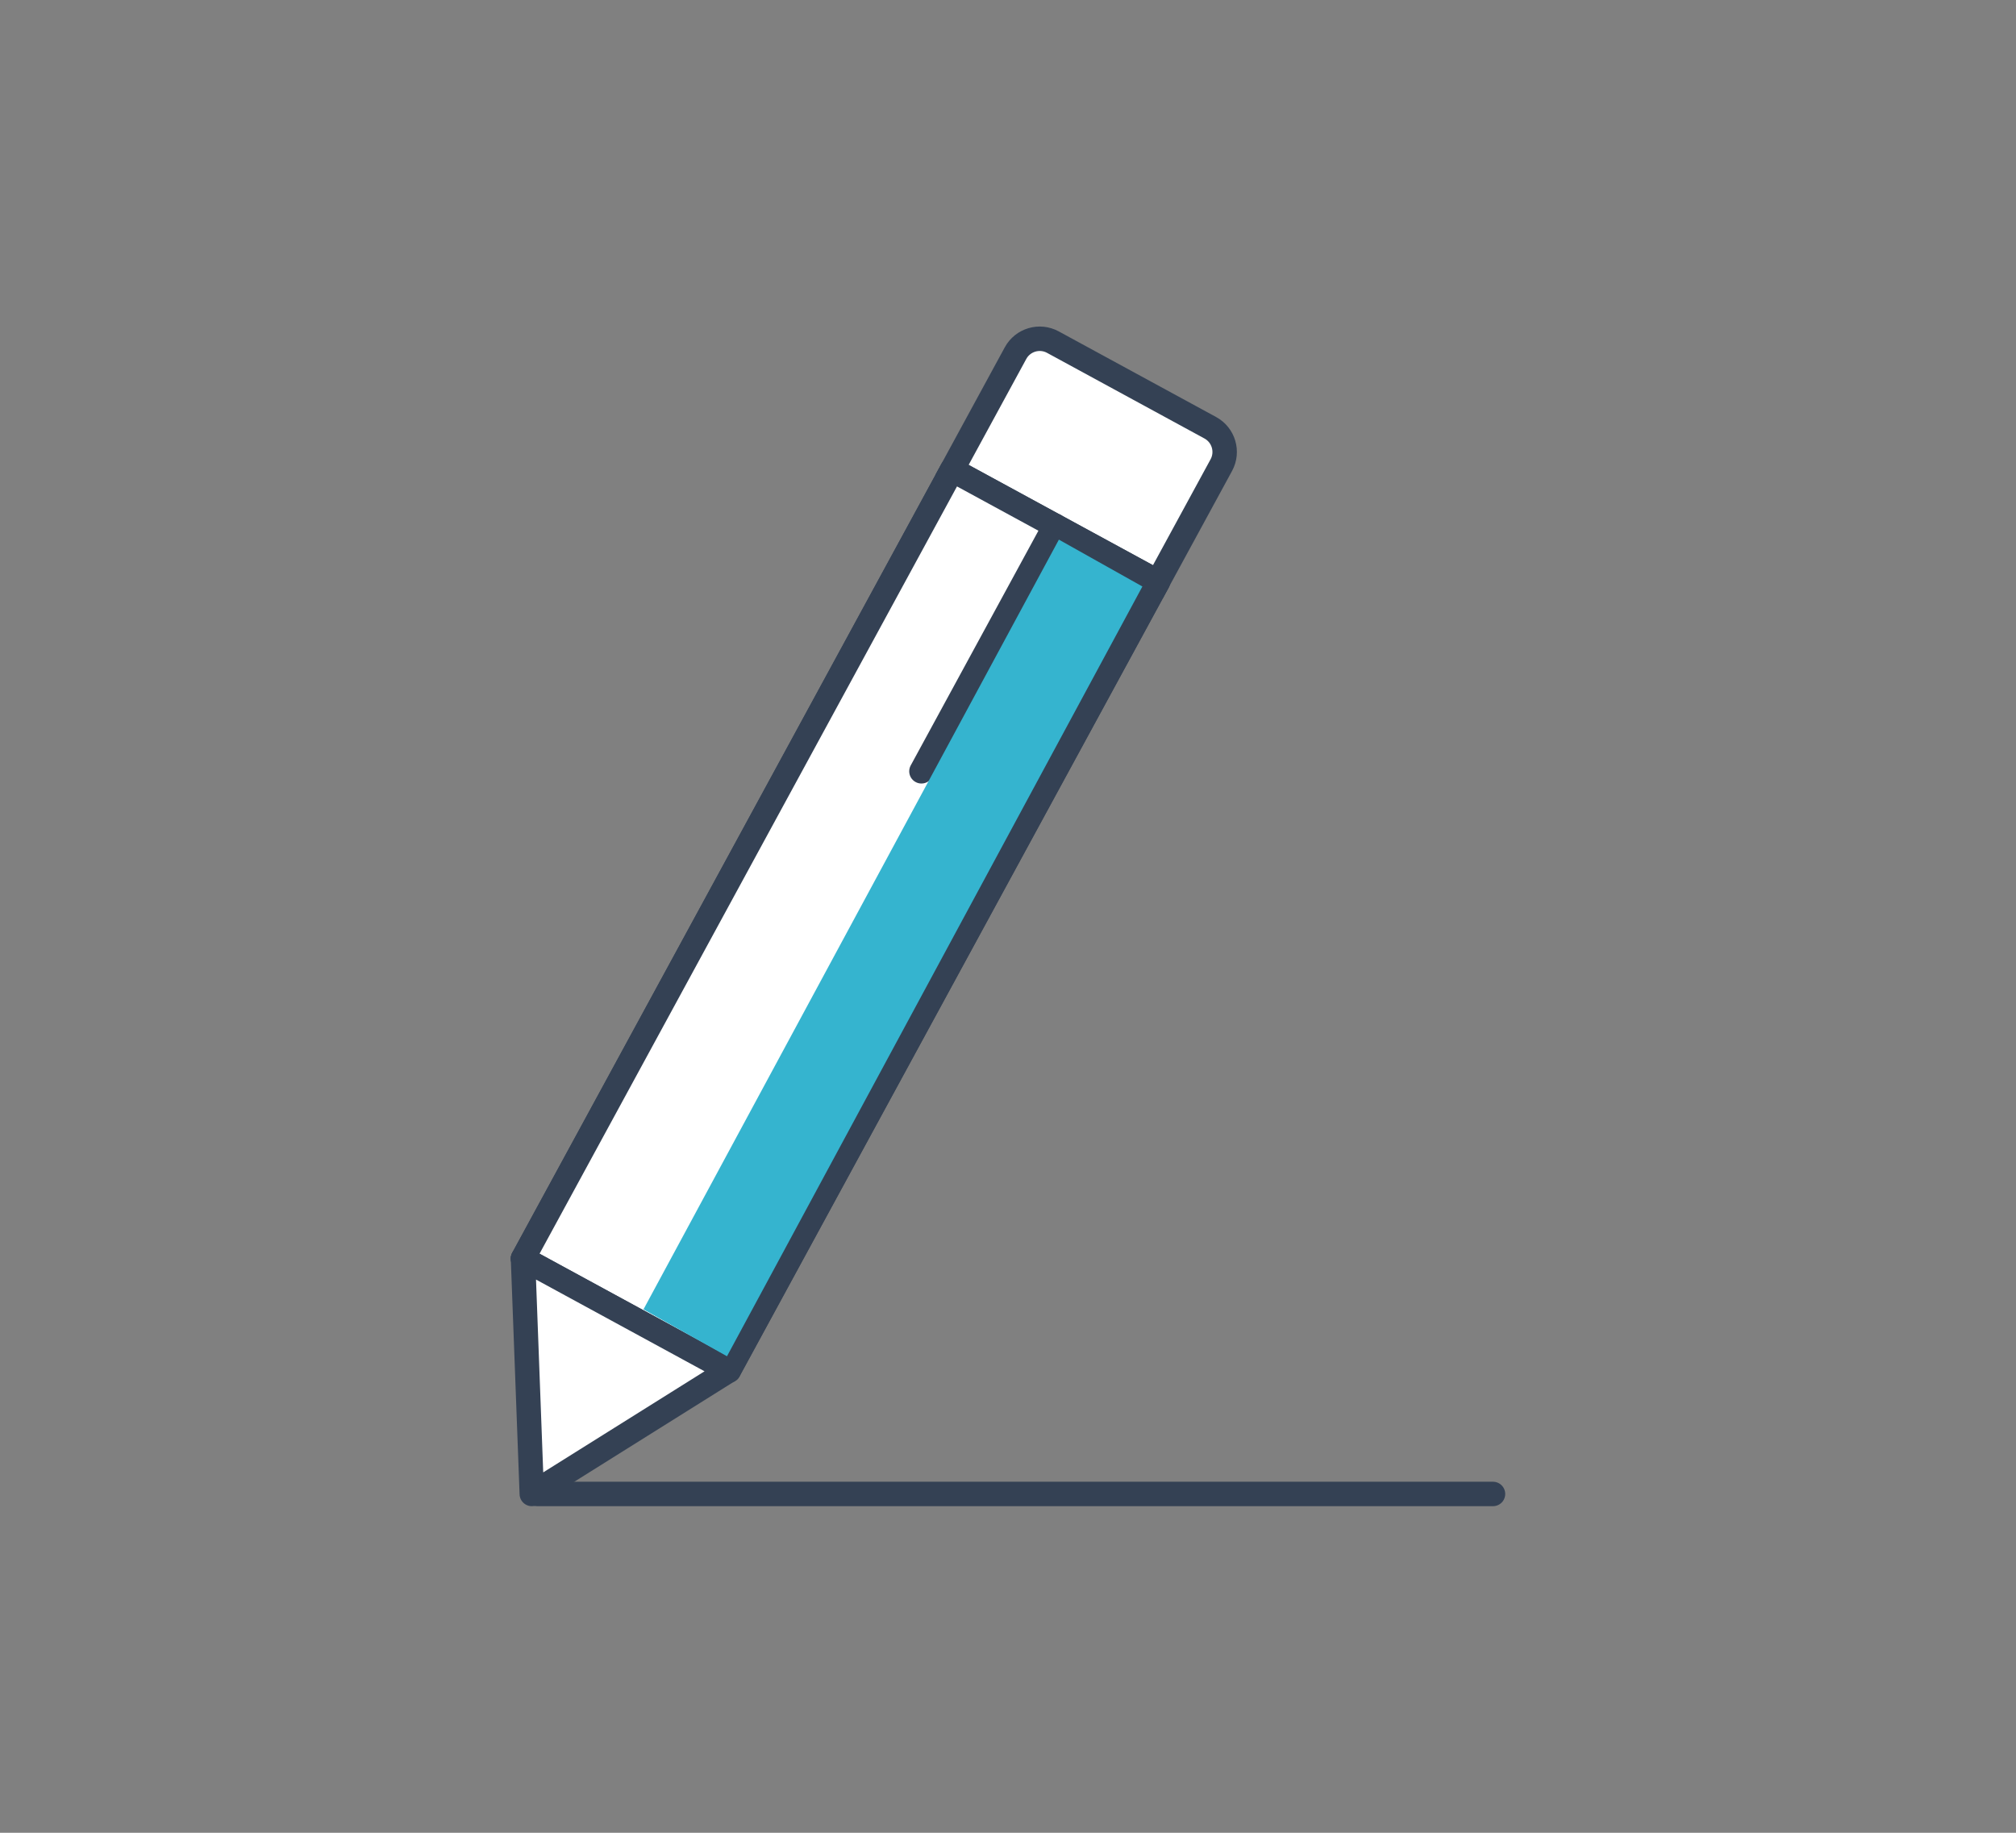 <?xml version="1.0" encoding="UTF-8"?><svg id="_圖層_1" xmlns="http://www.w3.org/2000/svg" viewBox="0 0 330 300"><rect x="0" y="0" width="330" height="300" fill="#808080" stroke="none"/><g><rect x="118.4" y="77.13" width="38.35" height="146.98" transform="translate(88.71 -47.43) rotate(28.55)" fill="#fff" stroke="#344154" stroke-linecap="round" stroke-linejoin="round" stroke-width="4"/><path d="m164.3,61.42h29.32c2.49,0,4.51,2.02,4.51,4.51v21.73h-38.35v-21.73c0-2.49,2.02-4.51,4.51-4.51Z" transform="translate(57.39 -76.47) rotate(28.55)" fill="#fff" stroke="#344154" stroke-linecap="round" stroke-miterlimit="10" stroke-width="4"/><line x1="172.69" y1="86.07" x2="150.83" y2="126.25" fill="#fff" stroke="#344154" stroke-linecap="round" stroke-miterlimit="10" stroke-width="4"/><rect x="118.4" y="77.13" width="38.35" height="146.98" transform="translate(88.71 -47.43) rotate(28.55)" fill="#fff" stroke="#344154" stroke-linecap="round" stroke-linejoin="round" stroke-width="4"/><line x1="172.69" y1="86.07" x2="150.83" y2="126.25" fill="#fff" stroke="#344154" stroke-linecap="round" stroke-miterlimit="10" stroke-width="4"/><polygon points="85.61 206.01 87.05 244.54 119.29 224.34 85.61 206.01" fill="#fff" stroke="#344154" stroke-linecap="round" stroke-linejoin="round" stroke-width="4"/></g><polygon points="187 96 173.33 88.33 105.33 214.33 119 222 187 96" fill="#35b4cf"/><line x1="87.95" y1="244.54" x2="244.39" y2="244.54" fill="none" stroke="#344154" stroke-linecap="round" stroke-linejoin="round" stroke-width="4"/></svg>